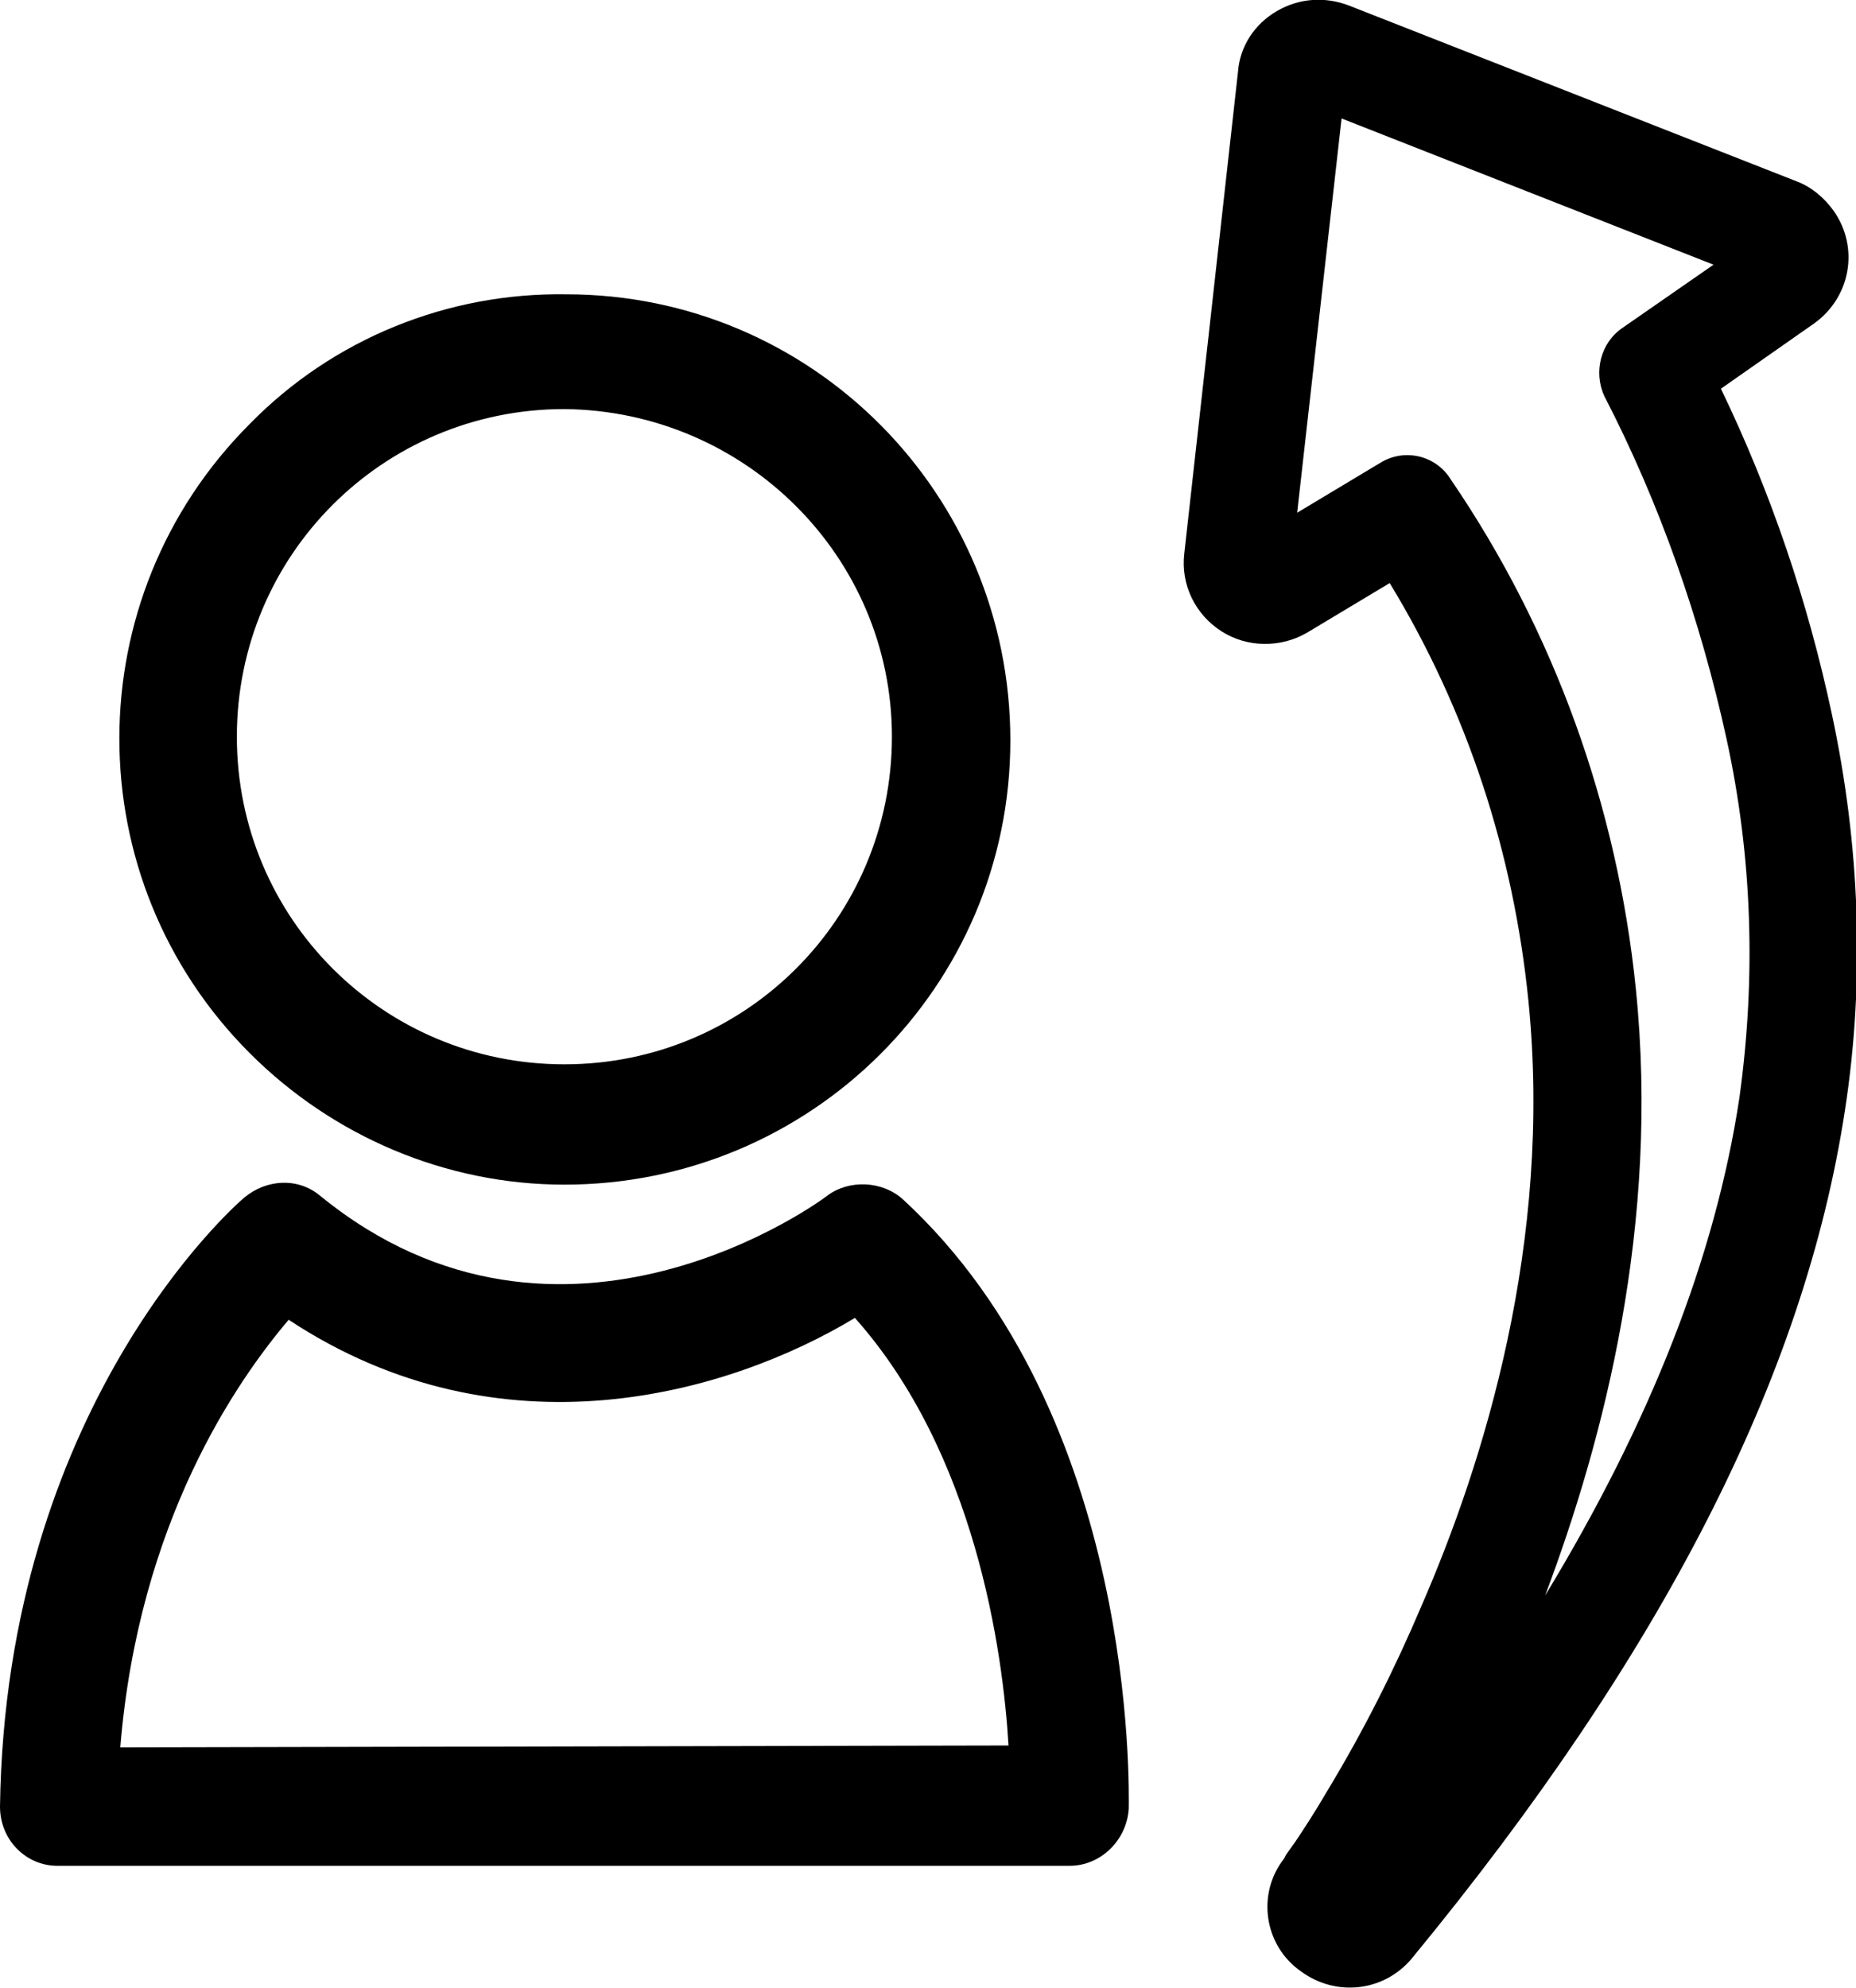 <?xml version="1.0" encoding="utf-8"?>
<!-- Generator: Adobe Illustrator 25.2.1, SVG Export Plug-In . SVG Version: 6.00 Build 0)  -->
<svg version="1.1" id="Camada_1" xmlns="http://www.w3.org/2000/svg" xmlns:xlink="http://www.w3.org/1999/xlink" x="0px" y="0px"
	 viewBox="0 0 100.3 107.4" style="enable-background:new 0 0 100.3 107.4;" xml:space="preserve">
<style type="text/css">
	.st0{fill:#000;}
</style>
<g id="Camada_2_1_">
	<g id="Camada_1-2">
		<path class="st0" d="M71.7,96.8C71,98,70.4,98.9,70,99.5l-0.5,0.7l-0.1,0.2c-1.5,1.9-1.1,4.7,0.9,6.1c1.9,1.4,4.5,1.1,6-0.7
			C89.8,89.4,97.5,74.4,99.7,60c1.1-7.1,0.8-14.4-0.7-21.4c-1.3-6.1-3.3-12-6-17.6l5-3.5c2-1.4,2.5-4.1,1.1-6.1
			c-0.5-0.7-1.2-1.3-2-1.6L72.9,0.3c-1.3-0.5-2.7-0.4-3.9,0.3c-1.2,0.7-2,1.9-2.1,3.3l-2.9,26c-0.2,1.7,0.6,3.3,2,4.2
			c1.4,0.9,3.2,0.9,4.6,0.1l4.5-2.7c4.2,6.9,6.7,14.6,7.5,22.6c1.3,13-2.4,24.9-5.8,32.7C75.4,90.1,73.7,93.5,71.7,96.8z M88.4,53.4
			c-1-9.8-4.4-19.3-10-27.5c-0.8-1.3-2.5-1.7-3.8-0.9l-4.5,2.7l2.4-21.3l20.1,7.9l-4.9,3.4c-1.2,0.8-1.6,2.4-1,3.7
			c3,5.8,5.2,12.1,6.6,18.5c1.4,6.4,1.6,12.9,0.7,19.4c-1.3,8.6-4.8,17.5-10.5,26.9C86.7,77.7,89.7,66.1,88.4,53.4z"/>
		<path class="st0" d="M13.5,22.9c-9.4,9.4-9.4,24.6,0,34c4.5,4.5,10.6,7.1,17,7.1l0,0c13.3,0,24.1-10.7,24.1-24
			c0-13.3-10.7-24.1-24-24.1C24.2,15.8,18,18.3,13.5,22.9z M48.2,39.8c0,9.8-7.9,17.7-17.7,17.7l0,0c-9.8,0-17.7-7.9-17.7-17.7
			s7.9-17.7,17.7-17.7C40.3,22.2,48.2,30.1,48.2,39.8L48.2,39.8z"/>
		<path class="st0" d="M48.8,64.8c-1.1-1-2.9-1.1-4.1-0.2c-0.1,0.1-14.3,10.7-27.4,0c-1.2-1-2.9-0.9-4.1,0.1
			C12.6,65.2,0.3,76.1,0,97.6c0,1.8,1.4,3.2,3.1,3.2c0,0,0,0,0.1,0h54.6c1.7,0,3.1-1.4,3.2-3.1C61,96.8,61.5,76.5,48.8,64.8z
			 M6.5,94.4c1-12.2,6.3-19.8,9.1-23.1c11.5,7.6,23.8,4,30.6-0.1c6.5,7.3,8,18,8.3,23.1L6.5,94.4z"/>
	</g>
</g>
</svg>
